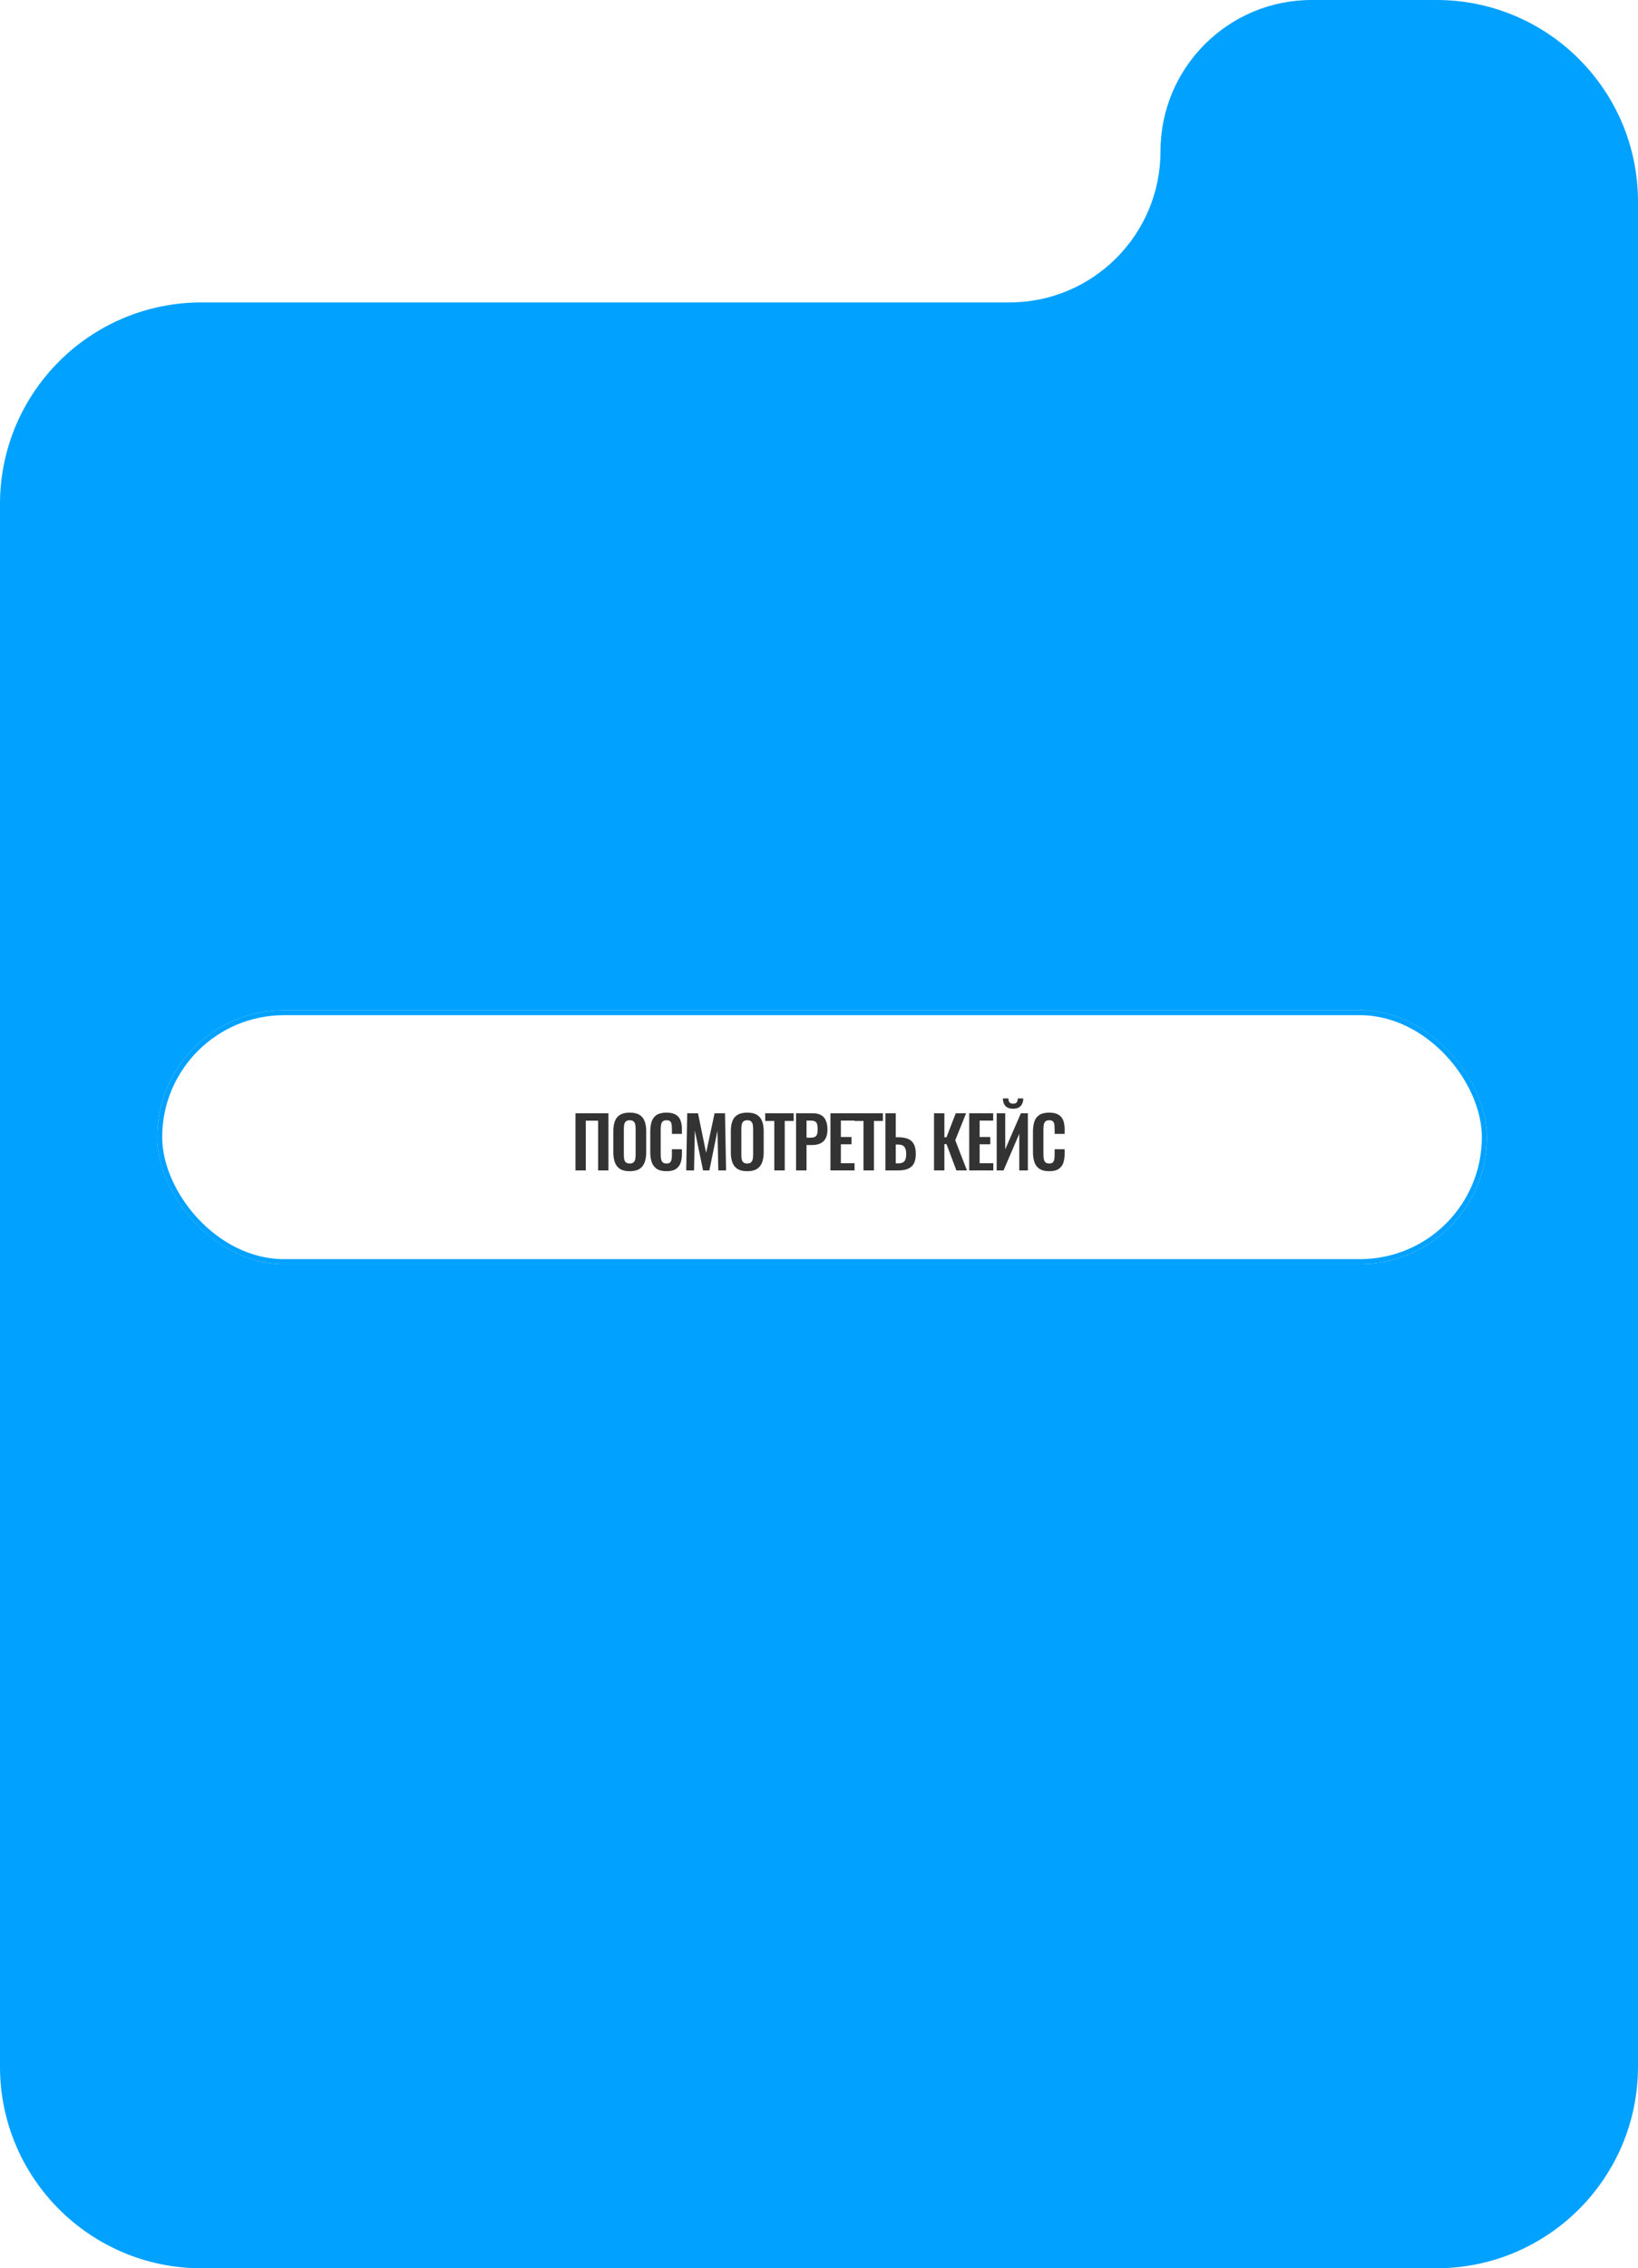 <?xml version="1.0" encoding="UTF-8"?> <svg xmlns="http://www.w3.org/2000/svg" width="271" height="375" viewBox="0 0 271 375" fill="none"><path fill-rule="evenodd" clip-rule="evenodd" d="M271 33.333C271 14.924 256.076 0 237.667 0H217C203.193 0 192 11.193 192 25C192 38.807 180.807 50 167 50H33.333C14.924 50 0 64.924 0 83.333V341.667C0 360.076 14.924 375 33.333 375H237.667C256.076 375 271 360.076 271 341.667V33.333Z" fill="#01A1FF"></path><g filter="url(#filter0_b_804_537)"><rect x="26" y="167" width="220" height="42" rx="21" fill="white"></rect><rect x="26.417" y="167.417" width="219.167" height="41.167" rx="20.583" stroke="#01A1FF" stroke-width="0.833"></rect><path d="M95.212 193.5V184.05H100.66V193.5H98.957V185.275H96.915V193.5H95.212ZM104.182 193.628C103.513 193.628 102.98 193.504 102.583 193.255C102.187 193.006 101.903 192.648 101.732 192.182C101.561 191.715 101.475 191.163 101.475 190.525V186.99C101.475 186.352 101.561 185.808 101.732 185.357C101.903 184.898 102.187 184.548 102.583 184.307C102.98 184.066 103.513 183.945 104.182 183.945C104.866 183.945 105.403 184.066 105.792 184.307C106.188 184.548 106.472 184.898 106.643 185.357C106.822 185.808 106.912 186.352 106.912 186.99V190.537C106.912 191.167 106.822 191.715 106.643 192.182C106.472 192.641 106.188 192.998 105.792 193.255C105.403 193.504 104.866 193.628 104.182 193.628ZM104.182 192.357C104.47 192.357 104.68 192.294 104.812 192.17C104.952 192.046 105.045 191.874 105.092 191.657C105.138 191.439 105.162 191.202 105.162 190.945V186.593C105.162 186.329 105.138 186.092 105.092 185.882C105.045 185.672 104.952 185.508 104.812 185.392C104.68 185.267 104.47 185.205 104.182 185.205C103.91 185.205 103.703 185.267 103.563 185.392C103.423 185.508 103.33 185.672 103.283 185.882C103.237 186.092 103.213 186.329 103.213 186.593V190.945C103.213 191.202 103.233 191.439 103.272 191.657C103.318 191.874 103.412 192.046 103.552 192.17C103.692 192.294 103.902 192.357 104.182 192.357ZM110.266 193.628C109.573 193.628 109.029 193.492 108.632 193.22C108.243 192.948 107.971 192.578 107.816 192.112C107.66 191.637 107.582 191.093 107.582 190.478V187.107C107.582 186.461 107.66 185.901 107.816 185.427C107.971 184.952 108.243 184.587 108.632 184.33C109.029 184.073 109.573 183.945 110.266 183.945C110.919 183.945 111.428 184.058 111.794 184.283C112.167 184.501 112.432 184.816 112.587 185.228C112.743 185.641 112.821 186.119 112.821 186.663V187.457H111.164V186.64C111.164 186.376 111.148 186.134 111.117 185.917C111.094 185.699 111.02 185.528 110.896 185.403C110.779 185.271 110.573 185.205 110.277 185.205C109.982 185.205 109.764 185.275 109.624 185.415C109.492 185.547 109.406 185.73 109.367 185.963C109.328 186.189 109.309 186.446 109.309 186.733V190.84C109.309 191.182 109.336 191.466 109.391 191.692C109.445 191.909 109.542 192.077 109.682 192.193C109.83 192.302 110.028 192.357 110.277 192.357C110.565 192.357 110.767 192.291 110.884 192.158C111.008 192.018 111.086 191.836 111.117 191.61C111.148 191.384 111.164 191.132 111.164 190.852V190H112.821V190.758C112.821 191.318 112.747 191.816 112.599 192.252C112.451 192.679 112.191 193.018 111.817 193.267C111.452 193.508 110.935 193.628 110.266 193.628ZM113.533 193.5L113.696 184.05H115.481L116.823 190.595L118.223 184.05H119.949L120.124 193.5H118.841L118.701 186.932L117.359 193.5H116.321L114.956 186.908L114.828 193.5H113.533ZM123.62 193.628C122.951 193.628 122.418 193.504 122.022 193.255C121.625 193.006 121.341 192.648 121.17 192.182C120.999 191.715 120.913 191.163 120.913 190.525V186.99C120.913 186.352 120.999 185.808 121.17 185.357C121.341 184.898 121.625 184.548 122.022 184.307C122.418 184.066 122.951 183.945 123.62 183.945C124.304 183.945 124.841 184.066 125.23 184.307C125.627 184.548 125.911 184.898 126.082 185.357C126.261 185.808 126.35 186.352 126.35 186.99V190.537C126.35 191.167 126.261 191.715 126.082 192.182C125.911 192.641 125.627 192.998 125.23 193.255C124.841 193.504 124.304 193.628 123.62 193.628ZM123.62 192.357C123.908 192.357 124.118 192.294 124.25 192.17C124.39 192.046 124.483 191.874 124.53 191.657C124.577 191.439 124.6 191.202 124.6 190.945V186.593C124.6 186.329 124.577 186.092 124.53 185.882C124.483 185.672 124.39 185.508 124.25 185.392C124.118 185.267 123.908 185.205 123.62 185.205C123.348 185.205 123.142 185.267 123.002 185.392C122.862 185.508 122.768 185.672 122.722 185.882C122.675 186.092 122.652 186.329 122.652 186.593V190.945C122.652 191.202 122.671 191.439 122.71 191.657C122.757 191.874 122.85 192.046 122.99 192.17C123.13 192.294 123.34 192.357 123.62 192.357ZM128.106 193.5V185.322H126.601V184.05H131.314V185.322H129.832V193.5H128.106ZM131.707 193.5V184.05H134.484C135.051 184.05 135.51 184.155 135.86 184.365C136.218 184.575 136.479 184.882 136.642 185.287C136.813 185.683 136.899 186.166 136.899 186.733C136.899 187.348 136.794 187.846 136.584 188.227C136.374 188.6 136.078 188.872 135.697 189.043C135.324 189.214 134.88 189.3 134.367 189.3H133.434V193.5H131.707ZM133.434 188.087H134.087C134.398 188.087 134.639 188.044 134.81 187.958C134.989 187.865 135.11 187.721 135.172 187.527C135.242 187.324 135.277 187.056 135.277 186.722C135.277 186.379 135.25 186.103 135.195 185.893C135.149 185.676 135.04 185.516 134.869 185.415C134.705 185.314 134.445 185.263 134.087 185.263H133.434V188.087ZM137.393 193.5V184.05H141.359V185.263H139.119V187.982H140.881V189.183H139.119V192.31H141.383V193.5H137.393ZM142.861 193.5V185.322H141.356V184.05H146.069V185.322H144.588V193.5H142.861ZM146.486 193.5V184.05H148.201V188.017H148.621C149.259 188.017 149.791 188.106 150.219 188.285C150.647 188.456 150.97 188.744 151.188 189.148C151.405 189.545 151.514 190.082 151.514 190.758C151.514 191.287 151.448 191.731 151.316 192.088C151.184 192.438 150.985 192.718 150.721 192.928C150.464 193.138 150.153 193.286 149.788 193.372C149.422 193.457 149.01 193.5 148.551 193.5H146.486ZM148.201 192.333H148.551C148.885 192.333 149.15 192.287 149.344 192.193C149.546 192.1 149.694 191.937 149.788 191.703C149.881 191.462 149.928 191.136 149.928 190.723C149.92 190.233 149.819 189.86 149.624 189.603C149.438 189.347 149.072 189.218 148.528 189.218H148.201V192.333ZM154.53 193.5V184.05H156.245V188.017H156.595L158.124 184.05H159.839L158.042 188.507L159.979 193.5H158.229L156.595 189.148H156.245V193.5H154.53ZM160.352 193.5V184.05H164.319V185.263H162.079V187.982H163.841V189.183H162.079V192.31H164.342V193.5H160.352ZM164.899 193.5V184.05H166.311V190.012L168.901 184.05H170.056V193.5H168.632V187.445L166.031 193.5H164.899ZM167.617 183.303C167.057 183.303 166.634 183.152 166.346 182.848C166.066 182.537 165.926 182.121 165.926 181.6H166.836C166.836 181.88 166.894 182.094 167.011 182.242C167.127 182.389 167.33 182.463 167.617 182.463C167.897 182.463 168.096 182.389 168.212 182.242C168.329 182.086 168.387 181.872 168.387 181.6H169.297C169.297 182.121 169.154 182.537 168.866 182.848C168.586 183.152 168.17 183.303 167.617 183.303ZM173.583 193.628C172.891 193.628 172.347 193.492 171.95 193.22C171.561 192.948 171.289 192.578 171.133 192.112C170.978 191.637 170.9 191.093 170.9 190.478V187.107C170.9 186.461 170.978 185.901 171.133 185.427C171.289 184.952 171.561 184.587 171.95 184.33C172.347 184.073 172.891 183.945 173.583 183.945C174.237 183.945 174.746 184.058 175.112 184.283C175.485 184.501 175.749 184.816 175.905 185.228C176.061 185.641 176.138 186.119 176.138 186.663V187.457H174.482V186.64C174.482 186.376 174.466 186.134 174.435 185.917C174.412 185.699 174.338 185.528 174.213 185.403C174.097 185.271 173.891 185.205 173.595 185.205C173.299 185.205 173.082 185.275 172.942 185.415C172.809 185.547 172.724 185.73 172.685 185.963C172.646 186.189 172.627 186.446 172.627 186.733V190.84C172.627 191.182 172.654 191.466 172.708 191.692C172.763 191.909 172.86 192.077 173 192.193C173.148 192.302 173.346 192.357 173.595 192.357C173.883 192.357 174.085 192.291 174.202 192.158C174.326 192.018 174.404 191.836 174.435 191.61C174.466 191.384 174.482 191.132 174.482 190.852V190H176.138V190.758C176.138 191.318 176.064 191.816 175.917 192.252C175.769 192.679 175.508 193.018 175.135 193.267C174.769 193.508 174.252 193.628 173.583 193.628Z" fill="#333333"></path></g><defs><filter id="filter0_b_804_537" x="5.167" y="146.167" width="261.667" height="83.667" filterUnits="userSpaceOnUse" color-interpolation-filters="sRGB"><feFlood flood-opacity="0" result="BackgroundImageFix"></feFlood><feGaussianBlur in="BackgroundImageFix" stdDeviation="10.417"></feGaussianBlur><feComposite in2="SourceAlpha" operator="in" result="effect1_backgroundBlur_804_537"></feComposite><feBlend mode="normal" in="SourceGraphic" in2="effect1_backgroundBlur_804_537" result="shape"></feBlend></filter></defs></svg> 